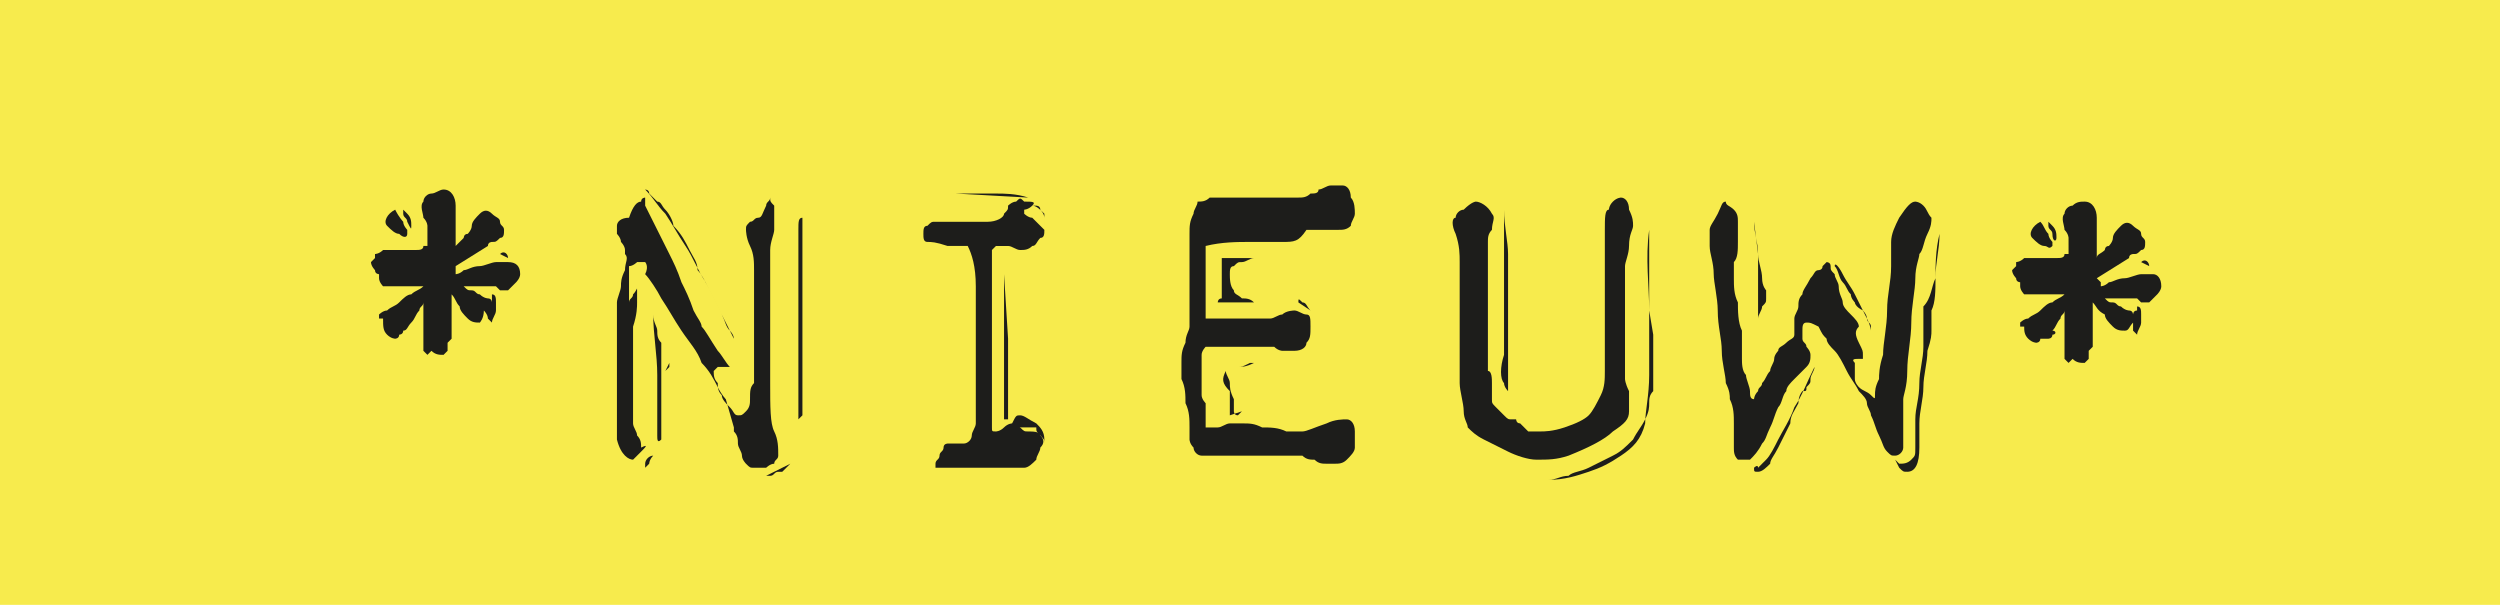 <?xml version="1.0" encoding="utf-8"?>
<!-- Generator: Adobe Illustrator 26.2.0, SVG Export Plug-In . SVG Version: 6.00 Build 0)  -->
<svg version="1.1" id="Laag_1" xmlns="http://www.w3.org/2000/svg" xmlns:xlink="http://www.w3.org/1999/xlink" x="0px" y="0px"
	 viewBox="0 0 62 15" style="enable-background:new 0 0 62 15;" xml:space="preserve">
<style type="text/css">
	.Slagschaduw{fill:none;}
	.Buitenste_x0020_gloed_x0020_5_x0020_pt{fill:none;}
	.Blauw_x0020_neon{fill:none;stroke:#8AACDA;stroke-width:7;stroke-linecap:round;stroke-linejoin:round;}
	.Hooglicht_x002C__x0020_chroom{fill:url(#SVGID_1_);stroke:#FFFFFF;stroke-width:0.363;stroke-miterlimit:1;}
	.Jive_AS{fill:#FFDD00;}
	.Alyssa_AS{fill:#A6D0E4;}
	.st0{fill:#F7EB4D;}
	.st1{clip-path:url(#SVGID_00000173148974056973977430000018262275633848753588_);fill:#1D1D1B;}
	.st2{fill:#1D1D1B;}
	.st3{clip-path:url(#SVGID_00000019639792405034112830000007004268714069259392_);fill:#1D1D1B;}
</style>
<linearGradient id="SVGID_1_" gradientUnits="userSpaceOnUse" x1="-154" y1="-121" x2="-154" y2="-122">
	<stop  offset="0" style="stop-color:#656565"/>
	<stop  offset="0.618" style="stop-color:#1B1B1B"/>
	<stop  offset="0.629" style="stop-color:#545454"/>
	<stop  offset="0.983" style="stop-color:#3E3E3E"/>
</linearGradient>
<rect class="st0" width="62" height="15"/>
<g>
	<defs>
		<rect id="SVGID_00000142894266608936583320000014723366682729761948_" x="1.3" y="0.8" width="61.5" height="14.6"/>
	</defs>
	<clipPath id="SVGID_00000123430000033319618650000002852010778422198148_">
		<use xlink:href="#SVGID_00000142894266608936583320000014723366682729761948_"  style="overflow:visible;"/>
	</clipPath>
	<path style="clip-path:url(#SVGID_00000123430000033319618650000002852010778422198148_);fill:#1D1D1B;" d="M53.1,6.5
		C53.2,6.5,53.2,6.5,53.1,6.5c0.1-0.1,0.2,0,0.2,0.1L53.1,6.5z"/>
	<path style="clip-path:url(#SVGID_00000123430000033319618650000002852010778422198148_);fill:#1D1D1B;" d="M50.9,5.8
		c0-0.1-0.1-0.1-0.1-0.2l0-0.1c0,0,0.1,0.1,0.1,0.1C51,5.7,51,5.8,51,5.9C51,6,50.9,6,50.9,5.8"/>
	<path style="clip-path:url(#SVGID_00000123430000033319618650000002852010778422198148_);fill:#1D1D1B;" d="M50.7,6.1
		c-0.1,0-0.2-0.1-0.3-0.2c-0.1-0.1,0-0.3,0.2-0.4c0.1,0.1,0.1,0.2,0.2,0.3c0,0.1,0.1,0.2,0.1,0.2c0,0.1,0,0.1,0,0.1
		C50.8,6.2,50.8,6.1,50.7,6.1"/>
	<path style="clip-path:url(#SVGID_00000123430000033319618650000002852010778422198148_);fill:#1D1D1B;" d="M53.6,7.1
		c0,0.1-0.1,0.2-0.1,0.2c-0.1,0.1-0.1,0.1-0.2,0.2c-0.1,0-0.2,0-0.2,0c0,0-0.1-0.1-0.1-0.1h-0.8c0.1,0.1,0.1,0.1,0.2,0.1
		c0.1,0,0.1,0.1,0.2,0.1c0.1,0.1,0.2,0.1,0.2,0.1c0.1,0,0.1,0.1,0.1,0.1c0,0,0-0.1,0.1-0.1c0,0,0-0.1,0-0.1c0.1,0,0.1,0.1,0.1,0.2
		c0,0.1,0,0.1,0,0.2c0,0.1-0.1,0.2-0.1,0.3c0,0-0.1-0.1-0.1-0.1c0-0.1,0-0.2,0-0.2c-0.1,0.1-0.1,0.2-0.2,0.2c-0.1,0-0.2,0-0.3-0.1
		c-0.1-0.1-0.2-0.2-0.2-0.3C52,7.7,52,7.6,51.9,7.5l0,0.1c0,0.1,0,0.1,0,0.2c0,0.1,0,0.2,0,0.3c0,0.1,0,0.2,0,0.3v0.2
		c0,0-0.1,0.1-0.1,0.1c0,0.1,0,0.1,0,0.2c0,0-0.1,0.1-0.1,0.1c-0.1,0-0.2,0-0.3-0.1c0,0,0,0-0.1,0.1c0,0,0,0-0.1-0.1
		c0,0,0-0.1,0-0.2c0-0.1,0-0.2,0-0.3c0-0.1,0-0.2,0-0.4c0-0.1,0-0.2,0-0.3c0,0.1-0.1,0.1-0.1,0.2c-0.1,0.1-0.1,0.2-0.2,0.3
		C51,8.2,51,8.3,50.9,8.3c0,0.1-0.1,0.1-0.1,0.1h-0.2c0,0.1-0.1,0.1-0.1,0.1c0,0-0.1,0-0.2-0.1c-0.1-0.1-0.1-0.2-0.1-0.3
		c0,0-0.1,0-0.1,0c0,0,0-0.1,0-0.1c0,0,0.1-0.1,0.2-0.1c0.1-0.1,0.2-0.1,0.3-0.2c0.1-0.1,0.2-0.2,0.3-0.2c0.1-0.1,0.2-0.1,0.3-0.2
		c-0.1,0-0.2,0-0.3,0c-0.1,0-0.2,0-0.3,0c-0.1,0-0.2,0-0.3,0c-0.1,0-0.1,0-0.1,0c0,0-0.1-0.1-0.1-0.2c0,0,0-0.1,0-0.1
		c0,0-0.1,0-0.1-0.1c0,0-0.1-0.1-0.1-0.2c0,0,0.1-0.1,0.1-0.1c0,0,0-0.1,0-0.1c0,0,0,0,0,0c0,0,0.1,0,0.2-0.1h0.2c0.1,0,0.2,0,0.3,0
		c0.1,0,0.2,0,0.3,0c0.1,0,0.2,0,0.2-0.1c0,0,0.1,0,0.1,0V5.9c0,0,0-0.1-0.1-0.2c0-0.1-0.1-0.3,0-0.4c0-0.1,0.1-0.2,0.2-0.2
		C51.5,5,51.6,5,51.7,5c0.2,0,0.3,0.2,0.3,0.4c0,0.1,0,0.2,0,0.2c0,0,0,0.1,0,0.1v0.7c0-0.1,0.1-0.1,0.2-0.2c0,0,0-0.1,0.1-0.1
		c0,0,0.1-0.1,0.1-0.2c0-0.1,0.1-0.2,0.2-0.3c0.1-0.1,0.2-0.1,0.3,0c0.1,0.1,0.2,0.1,0.2,0.2c0,0.1,0.1,0.1,0.1,0.2
		c0,0.1,0,0.2-0.1,0.2C53,6.3,53,6.3,52.9,6.3c0,0-0.1,0-0.1,0.1L52,6.9c0,0,0,0,0.1,0.1c0,0,0,0,0,0.1c0,0,0.1,0,0.2-0.1
		c0.1,0,0.2-0.1,0.4-0.1c0.1,0,0.3-0.1,0.4-0.1c0.1,0,0.2,0,0.3,0C53.5,6.8,53.6,6.9,53.6,7.1"/>
	<path style="clip-path:url(#SVGID_00000123430000033319618650000002852010778422198148_);fill:#1D1D1B;" d="M44.1,10.9
		c0.1-0.2,0.3-0.5,0.4-0.8c0.2-0.3,0.3-0.6,0.5-1c0,0.1-0.1,0.2-0.1,0.3c0,0.1,0,0.1-0.1,0.2c0,0.1,0,0.1-0.1,0.1
		c0,0-0.1,0.1-0.1,0.3c-0.1,0.2-0.2,0.3-0.2,0.5c-0.1,0.2-0.2,0.4-0.3,0.6c-0.1,0.2-0.2,0.3-0.2,0.4c-0.1,0.1-0.2,0.2-0.3,0.2
		c-0.1,0-0.1,0-0.1-0.1c0,0,0.1-0.1,0.1,0c0,0,0.1-0.1,0.2-0.2C43.9,11.3,44,11.1,44.1,10.9"/>
	<path style="clip-path:url(#SVGID_00000123430000033319618650000002852010778422198148_);fill:#1D1D1B;" d="M48,6.9
		c0,0.3,0,0.6-0.1,0.8c0,0.3,0,0.4,0,0.5c0,0.1,0,0.2-0.1,0.5c0,0.3-0.1,0.6-0.1,0.9c0,0.3-0.1,0.6-0.1,0.9c0,0.3,0,0.5,0,0.6
		c0,0.4-0.1,0.6-0.3,0.6c-0.1,0-0.1,0-0.2-0.1L47,11.4c0,0,0,0,0,0c0,0,0.1,0.1,0.1,0.1c0.1,0,0.2,0,0.3-0.1
		c0.1-0.1,0.1-0.1,0.1-0.3c0-0.1,0-0.2,0-0.3c0,0,0-0.2,0-0.4c0-0.3,0.1-0.5,0.1-0.9c0-0.3,0.1-0.6,0.1-0.9c0-0.3,0-0.4,0-0.5
		c0-0.1,0-0.2,0-0.5C47.9,7.4,47.9,7.1,48,6.9c0-0.3,0-0.7,0.1-1.1C48.1,6.2,48,6.5,48,6.9"/>
	<path style="clip-path:url(#SVGID_00000123430000033319618650000002852010778422198148_);fill:#1D1D1B;" d="M45.7,6.8
		C45.8,7,45.9,7.1,46,7.3c0.1,0.2,0.2,0.4,0.3,0.6c0.1,0.2,0.1,0.3,0.1,0.3c0,0,0,0,0-0.1c0-0.1-0.1-0.1-0.1-0.2
		c0-0.1-0.1-0.2-0.1-0.2C46,7.6,46,7.5,46,7.5c0,0-0.1-0.1-0.1-0.2c-0.1-0.1-0.1-0.2-0.2-0.3c-0.1-0.1-0.1-0.3-0.2-0.4
		C45.5,6.5,45.6,6.6,45.7,6.8"/>
	<path style="clip-path:url(#SVGID_00000123430000033319618650000002852010778422198148_);fill:#1D1D1B;" d="M43.6,6.3
		c0,0.2,0.1,0.4,0.1,0.6c0,0.2,0.1,0.3,0.1,0.3c0,0,0,0.1,0,0.2c0,0.1,0,0.1-0.1,0.2c0,0.1-0.1,0.2-0.1,0.3V7.7V7.5
		c0-0.1,0-0.2,0-0.2c0-0.1,0-0.2,0-0.4c0-0.2,0-0.4,0-0.6c0-0.3-0.1-0.5-0.1-0.8L43.6,6.3z"/>
	<path style="clip-path:url(#SVGID_00000123430000033319618650000002852010778422198148_);fill:#1D1D1B;" d="M43,5.2
		c0.1,0.1,0.1,0.2,0.1,0.3s0,0.2,0,0.5c0,0.2,0,0.4-0.1,0.5c0,0.1,0,0.2,0,0.4c0,0.2,0,0.4,0.1,0.6c0,0.2,0,0.5,0.1,0.7
		c0,0.2,0,0.3,0,0.4c0,0.1,0,0.2,0,0.3c0,0.1,0,0.3,0.1,0.4c0,0.1,0.1,0.3,0.1,0.4c0,0.1,0,0.2,0.1,0.2c0,0,0.1,0,0,0
		c0,0,0-0.1,0.1-0.2c0-0.1,0.1-0.1,0.1-0.2c0.1-0.1,0.1-0.2,0.2-0.3c0-0.1,0.1-0.2,0.1-0.3c0-0.1,0.1-0.2,0.1-0.2
		c0-0.1,0.1-0.1,0.2-0.2c0.1-0.1,0.2-0.1,0.2-0.2c0-0.1,0-0.1,0-0.2c0,0,0-0.1,0-0.2c0-0.1,0.1-0.2,0.1-0.3c0-0.1,0-0.2,0.1-0.3
		c0-0.1,0.1-0.2,0.2-0.4C45,6.8,45,6.7,45.1,6.7c0,0,0.1,0,0.1-0.1c0,0,0.1-0.1,0.1-0.1c0,0,0.1,0,0.1,0.1c0,0.1,0,0.1,0.1,0.2
		c0,0.1,0.1,0.2,0.1,0.3c0,0.2,0.1,0.3,0.1,0.4c0,0.1,0.1,0.2,0.2,0.3c0.1,0.1,0.2,0.2,0.2,0.3C46,8.2,46,8.3,46.1,8.5
		s0.1,0.2,0.1,0.3c0,0.1,0,0.1,0,0.1c0,0-0.1,0-0.1,0C46,8.9,45.9,8.9,46,9C46,9.1,46,9.3,46,9.4c0,0.1,0.1,0.2,0.1,0.2
		c0.1,0.1,0.2,0.1,0.3,0.2c0.1,0.1,0.1,0.1,0.1,0c0-0.1,0-0.2,0.1-0.4c0-0.1,0-0.3,0.1-0.6c0-0.3,0.1-0.7,0.1-1.1
		c0-0.4,0.1-0.7,0.1-1.1c0-0.3,0-0.5,0-0.6c0-0.2,0.1-0.4,0.2-0.6C47.3,5.1,47.4,5,47.5,5c0,0,0.1,0,0.2,0.1
		c0.1,0.1,0.1,0.2,0.2,0.3c0,0.1,0,0.2-0.1,0.4c-0.1,0.2-0.1,0.4-0.2,0.5c0,0.1-0.1,0.3-0.1,0.6s-0.1,0.7-0.1,1.1
		c0,0.4-0.1,0.8-0.1,1.2c0,0.4-0.1,0.6-0.1,0.7c0,0.1,0,0.2,0,0.4v0.4c0,0.1,0,0.3,0,0.4c0,0.1-0.1,0.2-0.2,0.2
		c-0.1,0-0.1,0-0.2-0.1c-0.1-0.1-0.1-0.2-0.2-0.4c-0.1-0.2-0.1-0.3-0.2-0.5c0-0.1-0.1-0.2-0.1-0.3c0-0.1-0.1-0.2-0.2-0.3
		c-0.1-0.2-0.2-0.3-0.3-0.5c-0.1-0.2-0.2-0.4-0.3-0.5c-0.1-0.1-0.2-0.2-0.2-0.3c-0.1-0.1-0.1-0.1-0.2-0.3C44.9,8,44.9,8,44.8,8
		c-0.1,0-0.1,0.1-0.1,0.2c0,0.1,0,0.2,0,0.2c0,0.1,0.1,0.1,0.1,0.2c0,0,0.1,0.1,0.1,0.2c0,0.1,0,0.2-0.1,0.3
		c-0.1,0.1-0.2,0.2-0.3,0.3c-0.1,0.1-0.2,0.2-0.2,0.3c-0.1,0.1-0.1,0.3-0.2,0.4c-0.1,0.2-0.1,0.3-0.2,0.5c-0.1,0.2-0.1,0.3-0.2,0.4
		c-0.1,0.2-0.2,0.3-0.3,0.4c-0.1,0-0.2,0-0.3,0c-0.1-0.1-0.1-0.2-0.1-0.3v-0.2c0,0,0-0.2,0-0.4c0-0.2,0-0.4-0.1-0.6
		c0-0.1,0-0.2-0.1-0.4c0-0.2-0.1-0.5-0.1-0.8c0-0.3-0.1-0.6-0.1-1c0-0.3-0.1-0.7-0.1-0.9c0-0.3-0.1-0.5-0.1-0.7c0-0.2,0-0.3,0-0.4
		c0-0.1,0.1-0.2,0.2-0.4C42.7,5.1,42.7,5,42.8,5C42.8,5.1,42.9,5.1,43,5.2"/>
	<path style="clip-path:url(#SVGID_00000123430000033319618650000002852010778422198148_);fill:#1D1D1B;" d="M40.9,7.7
		c0,0.5,0,1,0,1.6c0,0.5-0.1,0.9-0.1,1.2c-0.1,0.4-0.3,0.6-0.6,0.8c-0.3,0.2-0.5,0.3-0.8,0.4c-0.3,0.1-0.6,0.2-1,0.2
		c0.2,0,0.3-0.1,0.5-0.1c0.1-0.1,0.3-0.1,0.5-0.2c0.2-0.1,0.4-0.2,0.6-0.3c0.2-0.1,0.3-0.2,0.5-0.4c0.1-0.2,0.2-0.3,0.3-0.5
		c0.1-0.2,0.1-0.3,0.1-0.4c0-0.1,0-0.2,0.1-0.3c0,0,0-0.1,0-0.2c0-0.1,0-0.3,0-0.5c0-0.2,0-0.4,0-0.7L40.9,7.7l0-2
		C40.8,6.4,40.9,7.1,40.9,7.7"/>
	<path style="clip-path:url(#SVGID_00000123430000033319618650000002852010778422198148_);fill:#1D1D1B;" d="M37.3,8
		c0-0.4,0-0.8,0-1.2c0-0.4,0-0.8,0-1.1c0-0.3,0-0.5,0-0.5c0,0.4,0.1,0.8,0.1,1.1c0,0.3,0,0.6,0,0.9c0,0.3,0,0.5,0,0.6
		c0,0.1,0,0.3,0,0.5c0,0.2,0,0.4,0,0.6c0,0.3,0,0.5,0,0.8c0,0-0.1-0.1-0.1-0.2c-0.1-0.1-0.1-0.4,0-0.7C37.3,8.7,37.3,8.4,37.3,8"/>
	<path style="clip-path:url(#SVGID_00000123430000033319618650000002852010778422198148_);fill:#1D1D1B;" d="M40.4,5.2
		c0.1,0.2,0.1,0.3,0.1,0.4c0,0.1-0.1,0.2-0.1,0.5c0,0.2-0.1,0.4-0.1,0.5v0.5v0.9V9v0.4c0,0,0,0.1,0.1,0.3c0,0.2,0,0.3,0,0.5
		c0,0.2-0.1,0.3-0.4,0.5c-0.2,0.2-0.6,0.4-1.1,0.6c-0.3,0.1-0.5,0.1-0.8,0.1c-0.2,0-0.5-0.1-0.7-0.2c-0.2-0.1-0.4-0.2-0.6-0.3
		c-0.2-0.1-0.3-0.2-0.4-0.3c0-0.1-0.1-0.2-0.1-0.4c0-0.2-0.1-0.5-0.1-0.7c0-0.3,0-0.6,0-0.9c0-0.3,0-0.6,0-0.9V6.9V6.5
		c0-0.2,0-0.4-0.1-0.7c-0.1-0.2-0.1-0.4,0-0.4c0-0.1,0.1-0.2,0.2-0.2C36.5,5,36.6,5,36.6,5c0.1,0,0.3,0.1,0.4,0.3
		c0.1,0.1,0,0.2,0,0.4c-0.1,0.1-0.1,0.2-0.1,0.3c0,0,0,0.2,0,0.4v0.8c0,0.3,0,0.6,0,0.9c0,0.3,0,0.5,0,0.6c0,0.2,0,0.3,0,0.5
		C37,9.2,37,9.4,37,9.5c0,0.1,0,0.2,0,0.2c0,0,0,0.1,0,0.1c0,0,0,0.1,0,0.1c0,0.1,0,0.1,0.1,0.2c0.1,0.1,0.2,0.2,0.2,0.2
		c0.1,0.1,0.1,0.1,0.2,0.1c0,0,0.1,0,0.1,0s0,0.1,0.1,0.1c0,0,0.1,0.1,0.1,0.1c0,0,0.1,0.1,0.1,0.1c0.1,0,0.2,0,0.3,0
		c0.1,0,0.3,0,0.6-0.1c0.3-0.1,0.5-0.2,0.6-0.3c0.1-0.1,0.2-0.3,0.3-0.5c0.1-0.2,0.1-0.4,0.1-0.6c0-0.2,0-0.4,0-0.6
		c0-0.2,0-0.4,0-0.8c0-0.3,0-0.7,0-1.1c0-0.4,0-0.7,0-1c0-0.3,0-0.5,0.1-0.5C39.9,5.2,39.9,5.1,40,5c0.1-0.1,0.2-0.1,0.2-0.1
		C40.3,4.9,40.4,5,40.4,5.2"/>
	<path style="clip-path:url(#SVGID_00000123430000033319618650000002852010778422198148_);fill:#1D1D1B;" d="M30.4,9.2
		c0,0.1,0.1,0.2,0.1,0.3c0,0.1,0,0.2,0.1,0.4c0,0.1,0,0.2,0,0.3c0,0,0,0.1,0.1,0.1c0,0,0,0,0.1-0.1l-0.3,0.1c0-0.2,0-0.4,0-0.6
		C30.3,9.5,30.3,9.4,30.4,9.2C30.3,9.1,30.3,9,30.3,9C30.3,9,30.3,9.1,30.4,9.2"/>
	<path style="clip-path:url(#SVGID_00000123430000033319618650000002852010778422198148_);fill:#1D1D1B;" d="M30.7,9.1
		c0.1,0,0.1,0,0.3-0.1c0.1,0,0.2,0,0.3,0c0.1,0,0.2,0,0.2,0c0,0,0,0-0.1,0c-0.1,0-0.2,0-0.3,0C30.9,9.1,30.8,9.1,30.7,9.1
		C30.6,9.1,30.6,9.1,30.7,9.1C30.6,9.1,30.6,9.1,30.7,9.1"/>
	<path style="clip-path:url(#SVGID_00000123430000033319618650000002852010778422198148_);fill:#1D1D1B;" d="M32.3,7.5
		c0.1,0,0.1,0.1,0.2,0.2l-0.3-0.2C32.2,7.4,32.2,7.4,32.3,7.5"/>
	<path style="clip-path:url(#SVGID_00000123430000033319618650000002852010778422198148_);fill:#1D1D1B;" d="M31.1,6.4
		c-0.1,0-0.2,0.1-0.3,0.1c-0.1,0-0.1,0-0.2,0.1c-0.1,0-0.1,0.1-0.1,0.2c0,0.1,0,0.3,0.1,0.4c0,0.1,0.1,0.1,0.2,0.2
		c0.1,0,0.2,0,0.3,0.1c0.1,0,0.2,0,0.2,0h0.1c0,0-0.1,0-0.2,0s-0.3,0-0.4,0c-0.2,0-0.4,0-0.6,0c0,0,0-0.1,0.1-0.1c0,0,0-0.1,0-0.2
		V6.7c0-0.1,0-0.2,0-0.3h1.2C31.3,6.4,31.2,6.4,31.1,6.4"/>
	<path style="clip-path:url(#SVGID_00000123430000033319618650000002852010778422198148_);fill:#1D1D1B;" d="M31.8,6
		c-0.2,0-0.5,0-0.8,0c-0.3,0-0.7,0-1.1,0.1c0,0.1,0,0.2,0,0.4v0.6v0.8c0.1,0,0.2,0,0.2,0c0.1,0,0.2,0,0.2,0s0.1,0,0.2,0
		c0,0,0.1,0,0.2,0c0.1,0,0.2,0,0.3,0c0.1,0,0.2,0,0.3,0h0.2c0.1,0,0.2-0.1,0.3-0.1c0.1-0.1,0.3-0.1,0.3-0.1c0.1,0,0.2,0.1,0.3,0.1
		c0.1,0,0.1,0.1,0.1,0.3c0,0.2,0,0.3-0.1,0.4c0,0.1-0.1,0.2-0.3,0.2c-0.2,0-0.3,0-0.3,0c0,0-0.1,0-0.2-0.1c0,0-0.1,0-0.3,0h-0.4
		c-0.1,0-0.3,0-0.4,0c-0.1,0-0.2,0-0.2,0c-0.1,0-0.1,0-0.2,0c-0.1,0-0.2,0-0.2,0c0,0-0.1,0.1-0.1,0.2c0,0.1,0,0.2,0,0.4
		c0,0.1,0,0.3,0,0.4c0,0.1,0,0.2,0,0.2c0,0.1,0.1,0.2,0.1,0.2c0,0.1,0,0.1,0,0.2c0,0,0,0.1,0,0.2c0,0.1,0,0.2,0,0.2
		c0.1,0,0.1,0,0.3,0c0.1,0,0.2-0.1,0.3-0.1c0.1,0,0.2,0,0.3,0c0.2,0,0.3,0,0.5,0.1c0.2,0,0.4,0,0.6,0.1c0.2,0,0.3,0,0.4,0
		c0.1,0,0.3-0.1,0.6-0.2c0.2-0.1,0.4-0.1,0.5-0.1c0.1,0,0.2,0.1,0.2,0.3c0,0.2,0,0.3,0,0.4c0,0.1-0.1,0.2-0.2,0.3
		c-0.1,0.1-0.2,0.1-0.3,0.1c0,0-0.1,0-0.2,0c-0.1,0-0.2,0-0.3-0.1c-0.1,0-0.2,0-0.3-0.1c-0.1,0-0.2,0-0.2,0h-0.4H31
		c-0.3,0-0.5,0-0.8,0c-0.2,0-0.4,0-0.4,0c-0.1,0-0.2-0.1-0.2-0.2c-0.1-0.1-0.1-0.2-0.1-0.2c0,0,0-0.1,0-0.3c0-0.2,0-0.4-0.1-0.6
		c0-0.2,0-0.4-0.1-0.6c0-0.2,0-0.3,0-0.4c0-0.2,0-0.3,0.1-0.5c0-0.2,0.1-0.3,0.1-0.4c0,0,0-0.1,0-0.2c0-0.1,0-0.2,0-0.4
		c0-0.1,0-0.3,0-0.4c0-0.1,0-0.3,0-0.4c0-0.1,0-0.2,0-0.4c0-0.2,0-0.3,0-0.5c0-0.2,0-0.3,0.1-0.5c0-0.1,0.1-0.2,0.1-0.3
		c0.1,0,0.2,0,0.3-0.1c0.2,0,0.4,0,0.6,0c0.2,0,0.4,0,0.6,0c0.2,0,0.3,0,0.4,0c0.1,0,0.1,0,0.3,0c0.1,0,0.2,0,0.3,0
		c0.1,0,0.2,0,0.3-0.1c0.1,0,0.2,0,0.2-0.1c0.1,0,0.2-0.1,0.3-0.1c0.1,0,0.2,0,0.3,0c0.1,0,0.2,0.1,0.2,0.3c0.1,0.1,0.1,0.3,0.1,0.4
		c0,0.1-0.1,0.2-0.1,0.3c-0.1,0.1-0.2,0.1-0.3,0.1c-0.1,0-0.3,0-0.4,0c-0.2,0-0.3,0-0.4,0C32.2,6,32.1,6,31.8,6"/>
	<path style="clip-path:url(#SVGID_00000123430000033319618650000002852010778422198148_);fill:#1D1D1B;" d="M25.3,10.3
		c0.1,0,0.2,0.1,0.4,0.2c0.1,0.1,0.2,0.2,0.2,0.4c0,0.2,0,0.3,0,0.3c0,0,0,0,0,0c0-0.1,0-0.1,0-0.2c0-0.1,0-0.1-0.1-0.2
		c-0.1-0.1-0.1-0.1-0.1-0.2c0,0-0.1,0-0.1,0c-0.1,0-0.1,0-0.2,0c-0.1,0-0.1,0-0.2,0c0,0-0.1,0-0.1-0.1
		C25.2,10.3,25.2,10.3,25.3,10.3"/>
	<path style="clip-path:url(#SVGID_00000123430000033319618650000002852010778422198148_);fill:#1D1D1B;" d="M25,8.4
		c0,0.4,0,0.8,0,1.2c0,0.4,0,0.6,0,0.6c0,0,0,0,0,0.1c0,0,0,0,0,0c0,0,0,0,0,0.1l-0.1,0l0-3.6L25,8.4z"/>
	<path style="clip-path:url(#SVGID_00000123430000033319618650000002852010778422198148_);fill:#1D1D1B;" d="M24.1,4.8
		c0.2,0,0.4,0,0.6,0c0.2,0,0.5,0,0.8,0.1l-1.8-0.1C23.8,4.8,23.9,4.8,24.1,4.8"/>
	<path style="clip-path:url(#SVGID_00000123430000033319618650000002852010778422198148_);fill:#1D1D1B;" d="M25.6,5.1
		c0,0,0.1,0,0.1,0c0,0,0.1,0,0.1,0.1c0,0,0.1,0.1,0.1,0.2c0,0.1,0,0.1,0,0.2c0,0.1,0,0.2,0,0.3V5.7V5.5c0-0.1,0-0.1,0-0.2
		C25.8,5.2,25.7,5.1,25.6,5.1c-0.1,0.1-0.2,0.1-0.2,0.1c0,0,0,0.1,0,0.1c0,0,0.1,0.1,0.2,0.1c0.1,0.1,0.2,0.2,0.3,0.3
		c0,0.1,0,0.2-0.1,0.2c-0.1,0.1-0.1,0.2-0.2,0.2c-0.1,0.1-0.2,0.1-0.3,0.1c-0.1,0-0.2-0.1-0.3-0.1c-0.1,0-0.2,0-0.3,0
		c0,0-0.1,0.1-0.1,0.1v0.3v3.3v0.2c0,0.1,0,0.2,0,0.3c0,0.1,0,0.2,0,0.3c0,0.1,0,0.1,0.1,0.1c0,0,0.1,0,0.2-0.1
		c0.1-0.1,0.2-0.1,0.2-0.1c0,0,0.1,0,0.2,0.1c0.1,0.1,0.1,0.1,0.2,0.1c0.1,0,0.3,0,0.3,0.1c0.1,0.1,0.1,0.2,0,0.3
		c0,0.1-0.1,0.2-0.1,0.3c-0.1,0.1-0.2,0.2-0.3,0.2c-0.1,0-0.3,0-0.4,0c-0.1,0-0.3,0-0.4,0c-0.2,0-0.3,0-0.4,0c-0.1,0-0.3,0-0.6,0
		c-0.2,0-0.4,0-0.4,0c0,0,0-0.1,0-0.1c0-0.1,0.1-0.1,0.1-0.2c0-0.1,0.1-0.1,0.1-0.2c0-0.1,0.1-0.1,0.1-0.1c0.1,0,0.1,0,0.2,0
		c0.1,0,0.1,0,0.2,0c0.1,0,0.2-0.1,0.2-0.2c0-0.1,0.1-0.2,0.1-0.3V10c0-0.3,0-0.7,0-1.1c0-0.4,0-0.8,0-1.1c0-0.3,0-0.6,0-0.7
		c0-0.5-0.1-0.8-0.2-1c0,0-0.1,0-0.2,0c-0.1,0-0.2,0-0.3,0C23.2,6,23.1,6,23,6c-0.1,0-0.1-0.1-0.1-0.2c0-0.1,0-0.2,0.1-0.2
		c0.1-0.1,0.1-0.1,0.2-0.1c0.1,0,0.2,0,0.2,0c0.1,0,0.2,0,0.2,0c0.1,0,0.2,0,0.4,0c0.1,0,0.3,0,0.5,0c0.2,0,0.4-0.1,0.4-0.2
		c0.1-0.1,0.1-0.1,0.1-0.2c0,0,0.1-0.1,0.2-0.1c0.1-0.1,0.1-0.1,0.2,0C25.6,5,25.7,5,25.6,5.1C25.7,5,25.6,5.1,25.6,5.1
		c-0.1,0-0.1,0-0.1,0l0,0C25.4,5.1,25.5,5.1,25.6,5.1"/>
	<path style="clip-path:url(#SVGID_00000123430000033319618650000002852010778422198148_);fill:#1D1D1B;" d="M19.8,8.1V7.1
		c0-0.3,0-0.6,0-0.8c0-0.2,0-0.4,0-0.6c0-0.2,0-0.3,0.1-0.3c0,0.9,0,1.7,0,2.4v2.4c0,0.1,0,0.1,0,0.1c0,0-0.1,0.1-0.1,0.1
		c0,0,0,0.1,0,0.1c0,0,0,0,0,0.1v0.1V8.1z"/>
</g>
<polygon class="st2" points="16.5,9.2 16.6,9.1 16.6,9 "/>
<g>
	<defs>
		<rect id="SVGID_00000178926309347678740430000016762733049215009958_" x="1.3" y="0.8" width="61.5" height="14.6"/>
	</defs>
	<clipPath id="SVGID_00000126291213829802422530000002289318240658461062_">
		<use xlink:href="#SVGID_00000178926309347678740430000016762733049215009958_"  style="overflow:visible;"/>
	</clipPath>
	<path style="clip-path:url(#SVGID_00000126291213829802422530000002289318240658461062_);fill:#1D1D1B;" d="M19.6,11.5
		c0,0-0.1,0.1-0.1,0.1c0,0-0.1,0.1-0.1,0.1c0,0-0.1,0-0.1,0c-0.1,0-0.1,0.1-0.2,0.1H19L19.6,11.5z"/>
	<path style="clip-path:url(#SVGID_00000126291213829802422530000002289318240658461062_);fill:#1D1D1B;" d="M19.8,10.9L19.8,10.9
		c0,0.1,0,0.2,0,0.2v-0.3C19.8,10.8,19.8,10.9,19.8,10.9"/>
	<path style="clip-path:url(#SVGID_00000126291213829802422530000002289318240658461062_);fill:#1D1D1B;" d="M18.1,8.2
		C18,8.1,18,8,17.9,7.8c-0.1-0.2-0.2-0.4-0.4-0.8c-0.2-0.3-0.3-0.6-0.5-0.9s-0.3-0.5-0.5-0.8c-0.2-0.2-0.3-0.4-0.5-0.6
		c0,0,0.1,0,0.1,0.1c0,0,0.1,0.1,0.1,0.1c0,0,0.1,0.1,0.1,0.1c0.1,0,0.1,0.1,0.2,0.2c0.1,0.1,0.2,0.3,0.2,0.4
		C16.9,5.8,17,6,17.1,6.2s0.2,0.3,0.2,0.5c0.1,0.1,0.2,0.3,0.3,0.5c0.1,0.2,0.2,0.4,0.3,0.6c0.1,0.2,0.2,0.4,0.3,0.6
		C18.2,8.3,18.1,8.2,18.1,8.2"/>
	<path style="clip-path:url(#SVGID_00000126291213829802422530000002289318240658461062_);fill:#1D1D1B;" d="M16.3,10.8
		c0-0.1,0-0.2,0-0.4c0-0.2,0-0.3,0-0.5c0-0.2,0-0.4,0-0.6c0-0.5-0.1-1-0.1-1.5c0,0.2,0.1,0.3,0.1,0.4c0,0.1,0,0.2,0.1,0.3
		c0,0.1,0,0.2,0,0.2c0,0,0,0.2,0,0.4v0.8v1C16.3,11,16.3,10.9,16.3,10.8"/>
	<path style="clip-path:url(#SVGID_00000126291213829802422530000002289318240658461062_);fill:#1D1D1B;" d="M16.2,11.3l0.1-0.1
		C16.2,11.3,16.2,11.3,16.2,11.3c-0.1,0.1-0.1,0.2-0.1,0.2c0,0-0.1,0.1-0.1,0.1c0,0,0,0,0,0c0-0.1,0-0.1,0-0.1
		C16,11.4,16.1,11.3,16.2,11.3"/>
	<path style="clip-path:url(#SVGID_00000126291213829802422530000002289318240658461062_);fill:#1D1D1B;" d="M15.9,11.2
		c-0.1,0.1-0.2,0.2-0.2,0.2c-0.1,0-0.3-0.1-0.4-0.5c0-0.1,0-0.3,0-0.6v-1c0-0.4,0-0.7,0-1c0-0.3,0-0.5,0-0.5c0-0.1,0-0.2,0-0.3
		c0-0.1,0.1-0.3,0.1-0.4c0-0.1,0-0.2,0.1-0.4c0-0.2,0.1-0.3,0-0.4c0,0,0-0.1,0-0.1c0-0.1-0.1-0.2-0.1-0.2c0-0.1-0.1-0.2-0.1-0.2
		c0-0.1,0-0.1,0-0.2c0-0.1,0.1-0.2,0.3-0.2C15.7,5.1,15.8,5,15.9,5c0-0.1,0.1-0.1,0.1-0.1c0,0,0-0.1,0,0v0.1C16,5,16,5,16,5.1
		c0,0,0.1,0.2,0.2,0.4c0.1,0.2,0.2,0.4,0.2,0.4c0,0,0.1,0.2,0.2,0.4c0.1,0.2,0.2,0.4,0.3,0.7c0.1,0.2,0.2,0.4,0.3,0.7
		c0.1,0.2,0.2,0.3,0.2,0.4c0.1,0.1,0.2,0.3,0.4,0.6c0.1,0.1,0.2,0.3,0.3,0.4c0,0,0,0-0.1,0c0,0-0.1,0-0.1,0c0,0,0,0-0.1,0
		c0,0-0.1,0.1-0.1,0.1c0,0.1,0,0.2,0.1,0.3c0,0.1,0,0.2,0.1,0.3c0,0.1,0.1,0.2,0.2,0.3c0.1,0.1,0.1,0.2,0.2,0.2c0.1,0,0.1,0,0.2-0.1
		c0.1-0.1,0.1-0.2,0.1-0.3c0-0.2,0-0.3,0.1-0.4c0-0.1,0-0.2,0-0.5c0-0.3,0-0.6,0-0.9c0-0.3,0-0.6,0-0.9c0-0.3,0-0.5,0-0.5
		c0-0.2,0-0.4-0.1-0.6c-0.1-0.2-0.1-0.4-0.1-0.4c0-0.1,0-0.1,0.1-0.2c0.1,0,0.1-0.1,0.2-0.1c0.1,0,0.1-0.1,0.2-0.3
		c0-0.1,0.1-0.1,0.1-0.2c0,0.1,0,0.1,0.1,0.2c0,0.1,0,0.1,0,0.2c0,0.1,0,0.1,0,0.1c0,0.1,0,0.1,0,0.3c0,0.1-0.1,0.3-0.1,0.5
		c0,0.1,0,0.3,0,0.5c0,0.3,0,0.6,0,0.9c0,0.3,0,0.7,0,1c0,0.3,0,0.6,0,0.9c0,0.6,0,1,0.1,1.2c0.1,0.2,0.1,0.4,0.1,0.6
		c0,0.1-0.1,0.1-0.1,0.2c-0.1,0-0.2,0.1-0.2,0.1c-0.1,0-0.2,0-0.3,0c-0.1,0-0.1,0-0.2-0.1c0,0-0.1-0.1-0.1-0.2
		c0-0.1-0.1-0.2-0.1-0.3c0-0.1,0-0.2-0.1-0.3c0-0.1,0-0.1,0-0.1L18,9.9c0,0-0.1-0.1-0.2-0.3c-0.1-0.2-0.2-0.4-0.4-0.6
		c-0.1-0.3-0.3-0.5-0.5-0.8c-0.2-0.3-0.3-0.5-0.5-0.8c-0.1-0.2-0.3-0.5-0.4-0.6C16.1,6.6,16,6.5,16,6.5c-0.1,0-0.1,0-0.2,0
		c0,0-0.1,0.1-0.2,0.1c0,0,0,0.1,0,0.2c0,0.1,0,0.2,0,0.3c0,0.1,0,0.3,0,0.4c0-0.1,0.1-0.1,0.1-0.2c0.1-0.1,0.1-0.2,0.1-0.1
		c0,0.1,0,0.2,0,0.3c0,0.1,0,0.3-0.1,0.6v0.6c0,0.2,0,0.5,0,0.7c0,0.2,0,0.5,0,0.7c0,0.2,0,0.3,0,0.4c0,0.1,0.1,0.2,0.1,0.3
		c0.1,0.1,0.1,0.2,0.1,0.3C16.1,11,16,11.1,15.9,11.2"/>
	<path style="clip-path:url(#SVGID_00000126291213829802422530000002289318240658461062_);fill:#1D1D1B;" d="M12.4,6.3
		C12.4,6.2,12.4,6.2,12.4,6.3c0.1-0.1,0.2,0,0.2,0.1L12.4,6.3z"/>
	<path style="clip-path:url(#SVGID_00000126291213829802422530000002289318240658461062_);fill:#1D1D1B;" d="M10.1,5.5
		c0-0.1-0.1-0.1-0.1-0.2l0-0.1c0,0,0.1,0.1,0.1,0.1c0.1,0.1,0.1,0.2,0.1,0.3C10.2,5.7,10.2,5.7,10.1,5.5"/>
	<path style="clip-path:url(#SVGID_00000126291213829802422530000002289318240658461062_);fill:#1D1D1B;" d="M9.9,5.8
		c-0.1,0-0.2-0.1-0.3-0.2c-0.1-0.1,0-0.3,0.2-0.4C9.9,5.4,10,5.5,10,5.5c0,0.1,0.1,0.2,0.1,0.2c0,0.1,0,0.1,0,0.1
		C10.1,5.9,10,5.9,9.9,5.8"/>
	<path style="clip-path:url(#SVGID_00000126291213829802422530000002289318240658461062_);fill:#1D1D1B;" d="M12.9,6.8
		c0,0.1-0.1,0.2-0.1,0.2c-0.1,0.1-0.1,0.1-0.2,0.2c-0.1,0-0.2,0-0.2,0c0,0-0.1-0.1-0.1-0.1h-0.8c0.1,0.1,0.1,0.1,0.2,0.1
		c0.1,0,0.1,0.1,0.2,0.1c0.1,0.1,0.2,0.1,0.2,0.1c0.1,0,0.1,0.1,0.1,0.1c0,0,0-0.1,0-0.1c0,0,0-0.1,0-0.1c0.1,0,0.1,0.1,0.1,0.2
		c0,0.1,0,0.2,0,0.2c0,0.1-0.1,0.2-0.1,0.3c0,0-0.1-0.1-0.1-0.1c0-0.1-0.1-0.2-0.1-0.2C12,7.9,11.9,8,11.9,8c-0.1,0-0.2,0-0.3-0.1
		c-0.1-0.1-0.2-0.2-0.2-0.3c-0.1-0.1-0.1-0.2-0.2-0.3l0,0.1c0,0.1,0,0.1,0,0.2c0,0.1,0,0.2,0,0.3c0,0.1,0,0.2,0,0.3v0.2
		c0,0-0.1,0.1-0.1,0.1c0,0.1,0,0.1,0,0.2c0,0-0.1,0.1-0.1,0.1c-0.1,0-0.2,0-0.3-0.1c0,0,0,0-0.1,0.1c0,0,0,0-0.1-0.1
		c0,0,0-0.1,0-0.2c0-0.1,0-0.2,0-0.3c0-0.1,0-0.2,0-0.4c0-0.1,0-0.2,0-0.3c0,0.1-0.1,0.1-0.1,0.2c-0.1,0.1-0.1,0.2-0.2,0.3
		c-0.1,0.1-0.1,0.2-0.2,0.2c0,0.1-0.1,0.1-0.1,0.1H9.9c0,0.1-0.1,0.1-0.1,0.1c0,0-0.1,0-0.2-0.1C9.5,8.2,9.5,8.1,9.5,7.9
		c0,0-0.1,0-0.1,0c0,0,0-0.1,0-0.1c0,0,0.1-0.1,0.2-0.1c0.1-0.1,0.2-0.1,0.3-0.2c0.1-0.1,0.2-0.2,0.3-0.2c0.1-0.1,0.2-0.1,0.3-0.2
		c-0.1,0-0.2,0-0.3,0c-0.1,0-0.2,0-0.3,0c-0.1,0-0.2,0-0.3,0c-0.1,0-0.1,0-0.1,0c0,0-0.1-0.1-0.1-0.2c0,0,0-0.1,0-0.1
		c0,0-0.1,0-0.1-0.1c0,0-0.1-0.1-0.1-0.2c0,0,0.1-0.1,0.1-0.1c0,0,0-0.1,0-0.1c0,0,0,0,0,0c0,0,0.1,0,0.2-0.1h0.2c0.1,0,0.2,0,0.3,0
		c0.1,0,0.2,0,0.3,0c0.1,0,0.2,0,0.2-0.1c0,0,0.1,0,0.1,0V5.6c0,0,0-0.1-0.1-0.2c0-0.1-0.1-0.3,0-0.4c0-0.1,0.1-0.2,0.2-0.2
		c0.1,0,0.2-0.1,0.3-0.1c0.2,0,0.3,0.2,0.3,0.4c0,0.1,0,0.2,0,0.2c0,0,0,0.1,0,0.1v0.7c0.1-0.1,0.1-0.1,0.2-0.2c0,0,0-0.1,0.1-0.1
		c0,0,0.1-0.1,0.1-0.2c0-0.1,0.1-0.2,0.2-0.3c0.1-0.1,0.2-0.1,0.3,0c0.1,0.1,0.2,0.1,0.2,0.2c0,0.1,0.1,0.1,0.1,0.2
		c0,0.1,0,0.2-0.1,0.2c-0.1,0.1-0.1,0.1-0.2,0.1c0,0-0.1,0-0.1,0.1l-0.8,0.5c0,0,0,0,0,0.1c0,0,0,0,0,0.1c0,0,0.1,0,0.2-0.1
		c0.1,0,0.2-0.1,0.4-0.1c0.1,0,0.3-0.1,0.4-0.1c0.1,0,0.2,0,0.3,0C12.8,6.5,12.9,6.6,12.9,6.8"/>
</g>
</svg>
